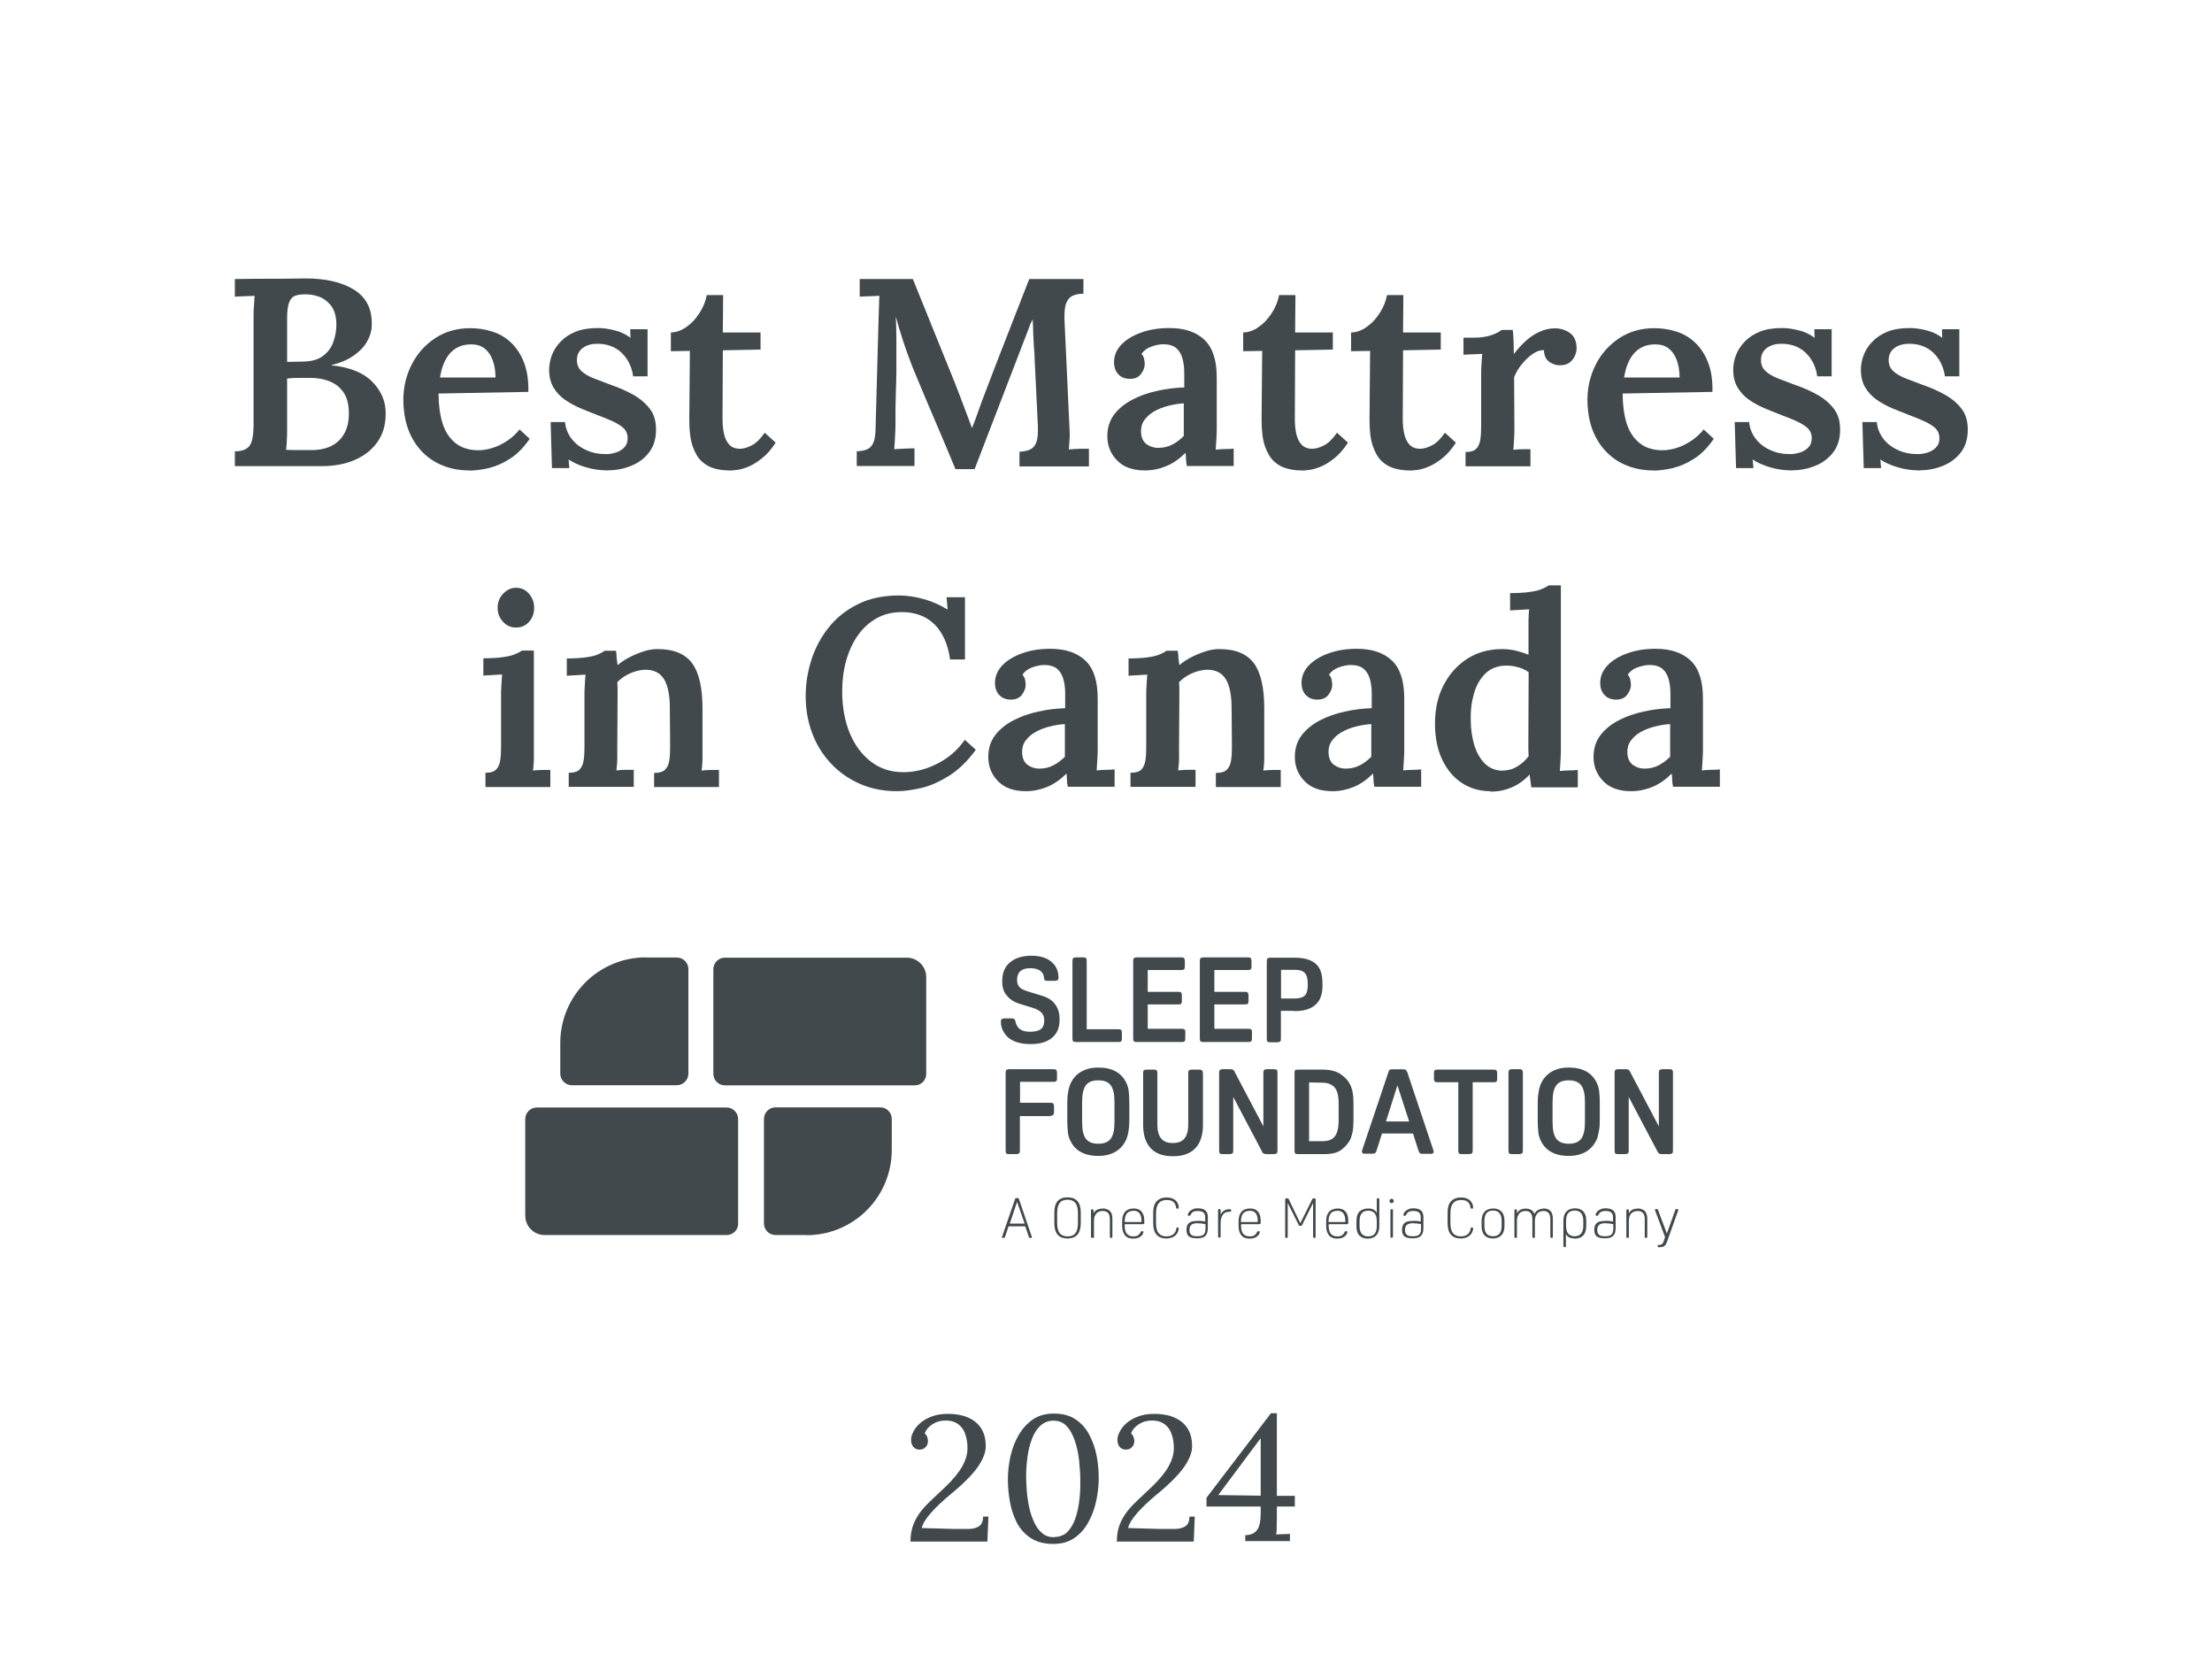<svg width="149" height="112" viewBox="0 0 149 112" fill="none" xmlns="http://www.w3.org/2000/svg">
<g id="award_5. best mattress in canada_sleep foundation">
<g id="Group">
<path id="Vector" d="M15.82 31.39V30.4C16.16 30.39 16.41 30.33 16.59 30.22C16.77 30.11 16.9 29.93 16.97 29.67C17.04 29.41 17.08 29.05 17.08 28.58V21.47C17.08 21.15 17.08 20.85 17.11 20.57C17.13 20.29 17.14 20.08 17.15 19.92C16.95 19.93 16.71 19.94 16.45 19.95C16.19 19.95 15.98 19.97 15.82 19.98V18.79C16.59 18.78 17.36 18.77 18.14 18.77C18.92 18.77 19.71 18.77 20.5 18.75C21.92 18.74 23.04 19 23.87 19.52C24.7 20.05 25.09 20.86 25.04 21.95C25.03 22.31 24.92 22.66 24.72 23.01C24.52 23.36 24.22 23.67 23.82 23.95C23.42 24.23 22.93 24.44 22.33 24.58V24.6C23.57 24.73 24.48 25.1 25.08 25.71C25.68 26.32 25.98 27.02 25.98 27.83C25.98 28.64 25.79 29.25 25.42 29.77C25.05 30.3 24.53 30.7 23.88 30.98C23.23 31.26 22.48 31.39 21.66 31.39H15.83H15.82ZM19.27 30.29C19.47 30.3 19.69 30.31 19.91 30.31C20.13 30.31 20.34 30.31 20.55 30.31C20.76 30.31 20.93 30.31 21.07 30.31C21.86 30.29 22.46 30.06 22.88 29.62C23.3 29.18 23.5 28.59 23.5 27.85C23.5 27.24 23.38 26.76 23.13 26.41C22.88 26.06 22.57 25.82 22.18 25.67C21.79 25.52 21.37 25.45 20.93 25.45H20.08C19.84 25.45 19.59 25.46 19.34 25.49V28.8C19.34 29.12 19.34 29.42 19.32 29.68C19.31 29.94 19.29 30.15 19.27 30.31V30.29ZM19.35 24.37L20.41 24.35C20.97 24.34 21.42 24.22 21.74 23.98C22.06 23.75 22.3 23.44 22.44 23.06C22.58 22.68 22.66 22.27 22.66 21.83C22.65 21.3 22.53 20.89 22.31 20.6C22.09 20.31 21.81 20.1 21.49 19.98C21.17 19.86 20.83 19.81 20.48 19.82C20.23 19.82 20.02 19.86 19.85 19.93C19.68 20 19.56 20.15 19.47 20.38C19.39 20.61 19.34 20.95 19.34 21.41V24.38L19.35 24.37Z" fill="#42494D"/>
<path id="Vector_2" d="M31.6 31.68C30.74 31.68 29.97 31.48 29.3 31.1C28.63 30.71 28.11 30.16 27.73 29.44C27.36 28.73 27.17 27.88 27.17 26.91C27.17 26.07 27.36 25.28 27.73 24.55C28.1 23.82 28.63 23.23 29.3 22.78C29.98 22.33 30.77 22.1 31.67 22.1C32.17 22.1 32.66 22.17 33.13 22.32C33.6 22.46 34.02 22.7 34.39 23.04C34.76 23.38 35.06 23.82 35.28 24.37C35.5 24.92 35.61 25.59 35.59 26.39L29.54 26.5C29.54 27.24 29.63 27.9 29.8 28.47C29.97 29.04 30.26 29.49 30.66 29.82C31.06 30.15 31.58 30.32 32.23 30.32C32.52 30.32 32.83 30.27 33.16 30.17C33.49 30.07 33.82 29.91 34.14 29.7C34.46 29.49 34.75 29.23 35 28.92L35.68 29.55C35.28 30.13 34.85 30.57 34.37 30.88C33.89 31.19 33.41 31.4 32.93 31.52C32.45 31.63 32.01 31.69 31.6 31.69V31.68ZM29.64 25.42H33.38C33.37 24.94 33.3 24.54 33.17 24.21C33.04 23.88 32.86 23.63 32.62 23.45C32.38 23.27 32.09 23.19 31.74 23.19C31.15 23.19 30.68 23.39 30.33 23.77C29.98 24.16 29.75 24.71 29.64 25.42Z" fill="#42494D"/>
<path id="Vector_3" d="M41 31.68C40.45 31.68 39.93 31.61 39.45 31.46C38.97 31.32 38.59 31.14 38.3 30.94L38.35 31.52H37.18L37.09 28.42H38.06C38.1 28.83 38.24 29.2 38.49 29.53C38.74 29.86 39.07 30.12 39.47 30.3C39.87 30.49 40.32 30.58 40.81 30.58C41.05 30.58 41.28 30.54 41.5 30.47C41.72 30.4 41.91 30.28 42.06 30.12C42.21 29.96 42.28 29.75 42.28 29.5C42.28 29.25 42.19 29.02 42.02 28.85C41.85 28.68 41.6 28.53 41.29 28.38C40.98 28.24 40.61 28.09 40.19 27.93C39.82 27.79 39.45 27.64 39.07 27.48C38.7 27.32 38.36 27.13 38.04 26.91C37.73 26.69 37.48 26.42 37.28 26.09C37.09 25.77 36.99 25.37 36.99 24.9C36.99 24.58 37.05 24.25 37.17 23.93C37.29 23.61 37.48 23.3 37.75 23.02C38.01 22.74 38.35 22.51 38.77 22.34C39.18 22.17 39.69 22.09 40.29 22.09C40.61 22.09 40.98 22.14 41.39 22.24C41.8 22.34 42.16 22.51 42.47 22.75L42.45 22.17H43.62V25.34H42.65C42.59 24.92 42.46 24.55 42.25 24.22C42.04 23.89 41.78 23.63 41.44 23.44C41.1 23.25 40.7 23.15 40.23 23.15C39.85 23.15 39.52 23.24 39.26 23.43C39 23.62 38.86 23.89 38.86 24.25C38.86 24.55 38.96 24.8 39.17 24.99C39.37 25.18 39.65 25.34 40 25.48C40.35 25.61 40.73 25.76 41.13 25.91C41.69 26.1 42.21 26.33 42.67 26.59C43.13 26.85 43.5 27.17 43.78 27.54C44.06 27.91 44.19 28.37 44.19 28.93C44.19 29.55 44.03 30.07 43.72 30.47C43.41 30.87 43.01 31.17 42.51 31.37C42.02 31.57 41.5 31.67 40.96 31.67L41 31.68Z" fill="#42494D"/>
<path id="Vector_4" d="M49.12 31.68C48.78 31.68 48.46 31.64 48.14 31.55C47.82 31.47 47.53 31.31 47.28 31.08C47.02 30.85 46.82 30.51 46.66 30.06C46.5 29.61 46.43 29.01 46.43 28.27L46.47 23.63L45.19 23.65V22.39C45.55 22.38 45.9 22.26 46.23 22.02C46.57 21.79 46.86 21.48 47.11 21.09C47.36 20.71 47.53 20.3 47.61 19.87H48.71L48.69 22.39H51.23V23.54L48.69 23.59L48.67 28.22C48.67 28.58 48.7 28.91 48.77 29.22C48.84 29.53 48.96 29.77 49.13 29.95C49.3 30.13 49.54 30.22 49.84 30.22C50.07 30.22 50.33 30.15 50.62 30C50.91 29.86 51.21 29.57 51.51 29.14L52.25 29.81C51.95 30.27 51.64 30.62 51.32 30.87C51 31.12 50.7 31.31 50.4 31.43C50.11 31.55 49.85 31.62 49.62 31.65C49.39 31.67 49.22 31.69 49.12 31.69V31.68Z" fill="#42494D"/>
<path id="Vector_5" d="M64.35 31.57C63.91 30.5 63.461 29.44 63.011 28.39C62.56 27.34 62.111 26.28 61.67 25.21C61.55 24.93 61.41 24.59 61.261 24.18C61.1 23.77 60.95 23.32 60.791 22.83C60.63 22.34 60.48 21.83 60.34 21.32C60.361 21.81 60.38 22.28 60.38 22.72C60.38 23.16 60.38 23.58 60.38 23.99C60.38 24.31 60.38 24.67 60.38 25.05C60.38 25.43 60.361 25.83 60.35 26.24C60.34 26.65 60.33 27.06 60.32 27.47C60.32 27.88 60.32 28.28 60.32 28.67C60.31 28.97 60.3 29.26 60.281 29.55C60.27 29.84 60.25 30.07 60.23 30.25C60.45 30.24 60.69 30.23 60.96 30.21C61.23 30.2 61.441 30.19 61.6 30.19V31.38H57.71V30.39C58.02 30.38 58.27 30.33 58.45 30.24C58.63 30.15 58.761 29.99 58.85 29.76C58.931 29.53 58.98 29.21 58.98 28.79L59.181 21.46C59.191 21.16 59.2 20.87 59.21 20.6C59.21 20.32 59.221 20.1 59.24 19.92C59.05 19.93 58.821 19.94 58.56 19.95C58.3 19.95 58.08 19.97 57.91 19.98V18.79H61.49L64.33 25.81C64.45 26.12 64.58 26.46 64.72 26.82C64.86 27.18 64.99 27.53 65.12 27.88C65.25 28.23 65.371 28.53 65.46 28.8H65.48C65.64 28.42 65.79 28.02 65.93 27.6C66.07 27.19 66.221 26.8 66.361 26.44C66.841 25.17 67.33 23.9 67.83 22.63C68.33 21.36 68.83 20.08 69.33 18.79H72.98V19.78C72.7 19.78 72.471 19.82 72.27 19.91C72.07 20 71.93 20.15 71.83 20.39C71.73 20.62 71.691 20.99 71.701 21.48L72.04 28.81C72.06 29.1 72.07 29.37 72.04 29.64C72.02 29.9 72.01 30.11 72.001 30.27C72.201 30.25 72.441 30.23 72.71 30.22C72.981 30.22 73.191 30.22 73.35 30.22V31.41H68.671V30.42C68.971 30.41 69.221 30.35 69.41 30.26C69.6 30.16 69.74 29.99 69.82 29.75C69.9 29.5 69.93 29.14 69.91 28.66L69.69 24.14C69.69 23.98 69.68 23.76 69.65 23.46C69.63 23.16 69.611 22.84 69.6 22.49C69.591 22.14 69.581 21.81 69.561 21.5C69.52 21.58 69.48 21.67 69.44 21.75C69.4 21.83 69.361 21.92 69.341 22L65.65 31.59H64.35V31.57Z" fill="#42494D"/>
<path id="Vector_6" d="M79.95 31.39C79.91 31.21 79.89 31.06 79.89 30.93C79.89 30.8 79.87 30.66 79.86 30.49C79.45 30.9 79.02 31.2 78.56 31.39C78.1 31.58 77.62 31.68 77.13 31.68C76.31 31.68 75.69 31.46 75.25 31.01C74.81 30.56 74.59 30.02 74.59 29.37C74.59 28.79 74.75 28.31 75.06 27.9C75.37 27.5 75.78 27.17 76.28 26.91C76.78 26.65 77.34 26.45 77.95 26.32C78.56 26.18 79.17 26.11 79.77 26.09V25.1C79.77 24.75 79.73 24.43 79.65 24.14C79.57 23.85 79.43 23.61 79.23 23.44C79.03 23.27 78.73 23.18 78.33 23.18C78.07 23.19 77.8 23.25 77.53 23.35C77.26 23.45 77.05 23.61 76.89 23.83C76.99 23.94 77.05 24.06 77.07 24.18C77.09 24.31 77.11 24.42 77.11 24.51C77.11 24.73 77.03 24.95 76.86 25.18C76.69 25.41 76.42 25.53 76.05 25.51C75.73 25.5 75.48 25.38 75.3 25.17C75.12 24.96 75.04 24.7 75.04 24.4C75.04 23.94 75.21 23.55 75.54 23.2C75.87 22.86 76.32 22.59 76.88 22.39C77.44 22.19 78.07 22.09 78.77 22.09C79.8 22.09 80.59 22.36 81.15 22.9C81.7 23.44 81.97 24.3 81.96 25.49V26.63C81.96 26.97 81.96 27.31 81.96 27.66C81.96 28 81.96 28.38 81.96 28.8C81.96 28.98 81.96 29.21 81.94 29.48C81.92 29.75 81.91 30.02 81.89 30.28C82.11 30.26 82.32 30.24 82.55 30.24C82.77 30.24 82.95 30.23 83.1 30.21V31.38H79.99L79.95 31.39ZM79.75 27.16C79.39 27.18 79.04 27.24 78.69 27.33C78.34 27.42 78.03 27.54 77.75 27.7C77.47 27.86 77.26 28.05 77.09 28.28C76.92 28.51 76.85 28.78 76.86 29.08C76.87 29.45 76.99 29.73 77.22 29.9C77.45 30.07 77.71 30.16 78.01 30.16C78.36 30.16 78.67 30.09 78.96 29.94C79.24 29.8 79.5 29.6 79.74 29.36V27.15L79.75 27.16Z" fill="#42494D"/>
<path id="Vector_7" d="M87.67 31.68C87.33 31.68 87.01 31.64 86.69 31.55C86.37 31.47 86.08 31.31 85.83 31.08C85.57 30.85 85.37 30.51 85.21 30.06C85.05 29.61 84.98 29.01 84.98 28.27L85.02 23.63L83.74 23.65V22.39C84.1 22.38 84.45 22.26 84.78 22.02C85.12 21.79 85.41 21.48 85.66 21.09C85.91 20.71 86.08 20.3 86.16 19.87H87.26L87.24 22.39H89.78V23.54L87.24 23.59L87.22 28.22C87.22 28.58 87.25 28.91 87.32 29.22C87.39 29.53 87.51 29.77 87.68 29.95C87.85 30.13 88.09 30.22 88.39 30.22C88.62 30.22 88.88 30.15 89.17 30C89.46 29.86 89.76 29.57 90.06 29.14L90.8 29.81C90.5 30.27 90.19 30.62 89.87 30.87C89.55 31.12 89.25 31.31 88.95 31.43C88.66 31.55 88.4 31.62 88.17 31.65C87.94 31.67 87.77 31.69 87.67 31.69V31.68Z" fill="#42494D"/>
<path id="Vector_8" d="M94.94 31.68C94.6 31.68 94.28 31.64 93.96 31.55C93.64 31.47 93.35 31.31 93.1 31.08C92.84 30.85 92.64 30.51 92.48 30.06C92.32 29.61 92.25 29.01 92.25 28.27L92.29 23.63L91.01 23.65V22.39C91.37 22.38 91.72 22.26 92.05 22.02C92.39 21.79 92.68 21.48 92.93 21.09C93.18 20.71 93.35 20.3 93.43 19.87H94.53L94.51 22.39H97.05V23.54L94.51 23.59L94.49 28.22C94.49 28.58 94.52 28.91 94.59 29.22C94.66 29.53 94.78 29.77 94.95 29.95C95.12 30.13 95.36 30.22 95.66 30.22C95.89 30.22 96.15 30.15 96.44 30C96.73 29.86 97.03 29.57 97.33 29.14L98.07 29.81C97.77 30.27 97.46 30.62 97.14 30.87C96.82 31.12 96.52 31.31 96.22 31.43C95.93 31.55 95.67 31.62 95.44 31.65C95.21 31.67 95.04 31.69 94.94 31.69V31.68Z" fill="#42494D"/>
<path id="Vector_9" d="M98.71 30.44C99.06 30.44 99.3 30.37 99.45 30.21C99.59 30.06 99.68 29.85 99.72 29.57C99.76 29.29 99.77 28.98 99.77 28.63V25.25C99.77 25.03 99.77 24.81 99.79 24.57C99.8 24.33 99.82 24.08 99.84 23.83C99.64 23.84 99.41 23.85 99.17 23.86C98.93 23.86 98.73 23.88 98.58 23.89V22.74H99.25C99.73 22.74 100.13 22.68 100.46 22.57C100.78 22.46 101.01 22.34 101.14 22.22H101.9C101.92 22.36 101.94 22.59 101.95 22.9C101.96 23.21 101.97 23.52 101.97 23.84C102.25 23.48 102.53 23.17 102.83 22.91C103.13 22.65 103.44 22.45 103.76 22.32C104.08 22.18 104.41 22.11 104.74 22.11C105.12 22.11 105.46 22.22 105.76 22.43C106.05 22.65 106.2 22.99 106.2 23.47C106.2 23.63 106.16 23.79 106.08 23.97C106 24.15 105.88 24.3 105.72 24.42C105.56 24.54 105.34 24.6 105.06 24.6C104.81 24.6 104.57 24.52 104.35 24.36C104.13 24.2 104.01 23.94 104 23.58C103.75 23.57 103.49 23.66 103.22 23.85C102.95 24.04 102.71 24.28 102.49 24.55C102.27 24.82 102.11 25.11 101.99 25.4L102.01 28.82C102.01 29.01 102.01 29.24 101.99 29.51C101.98 29.78 101.96 30.04 101.94 30.29C102.13 30.27 102.34 30.25 102.55 30.25C102.77 30.25 102.95 30.25 103.09 30.25V31.4H98.72V30.45L98.71 30.44Z" fill="#42494D"/>
<path id="Vector_10" d="M111.36 31.68C110.5 31.68 109.73 31.48 109.06 31.1C108.39 30.71 107.87 30.16 107.49 29.44C107.12 28.73 106.93 27.88 106.93 26.91C106.93 26.07 107.12 25.28 107.49 24.55C107.86 23.82 108.39 23.23 109.06 22.78C109.74 22.33 110.53 22.1 111.43 22.1C111.93 22.1 112.42 22.17 112.89 22.32C113.36 22.46 113.78 22.7 114.15 23.04C114.52 23.38 114.82 23.82 115.04 24.37C115.26 24.92 115.37 25.59 115.35 26.39L109.3 26.5C109.3 27.24 109.39 27.9 109.56 28.47C109.73 29.04 110.02 29.49 110.42 29.82C110.82 30.15 111.34 30.32 111.99 30.32C112.28 30.32 112.59 30.27 112.92 30.17C113.25 30.07 113.58 29.91 113.9 29.7C114.22 29.49 114.51 29.23 114.76 28.92L115.44 29.55C115.04 30.13 114.61 30.57 114.13 30.88C113.65 31.19 113.17 31.4 112.69 31.52C112.21 31.63 111.77 31.69 111.36 31.69V31.68ZM109.4 25.42H113.14C113.13 24.94 113.06 24.54 112.93 24.21C112.8 23.88 112.62 23.63 112.38 23.45C112.14 23.27 111.85 23.19 111.5 23.19C110.91 23.19 110.44 23.39 110.09 23.77C109.74 24.16 109.51 24.71 109.4 25.42Z" fill="#42494D"/>
<path id="Vector_11" d="M120.76 31.68C120.21 31.68 119.69 31.61 119.21 31.46C118.73 31.32 118.35 31.14 118.06 30.94L118.11 31.52H116.94L116.85 28.42H117.82C117.86 28.83 118 29.2 118.25 29.53C118.5 29.86 118.83 30.12 119.23 30.3C119.63 30.49 120.08 30.58 120.57 30.58C120.81 30.58 121.04 30.54 121.26 30.47C121.48 30.4 121.67 30.28 121.82 30.12C121.97 29.96 122.04 29.75 122.04 29.5C122.04 29.25 121.95 29.02 121.78 28.85C121.61 28.68 121.36 28.53 121.05 28.38C120.74 28.24 120.37 28.09 119.95 27.93C119.58 27.79 119.21 27.64 118.83 27.48C118.46 27.32 118.12 27.13 117.8 26.91C117.49 26.69 117.24 26.42 117.04 26.09C116.85 25.77 116.75 25.37 116.75 24.9C116.75 24.58 116.81 24.25 116.93 23.93C117.05 23.61 117.24 23.3 117.51 23.02C117.77 22.74 118.11 22.51 118.53 22.34C118.94 22.17 119.45 22.09 120.05 22.09C120.37 22.09 120.74 22.14 121.15 22.24C121.56 22.34 121.92 22.51 122.23 22.75L122.21 22.17H123.38V25.34H122.41C122.35 24.92 122.22 24.55 122.01 24.22C121.8 23.89 121.54 23.63 121.2 23.44C120.86 23.25 120.46 23.15 119.99 23.15C119.61 23.15 119.28 23.24 119.02 23.43C118.76 23.62 118.62 23.89 118.62 24.25C118.62 24.55 118.72 24.8 118.93 24.99C119.13 25.18 119.41 25.34 119.76 25.48C120.11 25.61 120.49 25.76 120.89 25.91C121.45 26.1 121.97 26.33 122.43 26.59C122.89 26.85 123.26 27.17 123.54 27.54C123.82 27.91 123.95 28.37 123.95 28.93C123.95 29.55 123.79 30.07 123.48 30.47C123.17 30.87 122.77 31.17 122.27 31.37C121.78 31.57 121.26 31.67 120.72 31.67L120.76 31.68Z" fill="#42494D"/>
<path id="Vector_12" d="M129.36 31.68C128.81 31.68 128.29 31.61 127.81 31.46C127.33 31.32 126.95 31.14 126.66 30.94L126.71 31.52H125.54L125.45 28.42H126.42C126.46 28.83 126.6 29.2 126.85 29.53C127.1 29.86 127.43 30.12 127.83 30.3C128.23 30.49 128.68 30.58 129.17 30.58C129.41 30.58 129.64 30.54 129.86 30.47C130.08 30.4 130.27 30.28 130.42 30.12C130.57 29.96 130.64 29.75 130.64 29.5C130.64 29.25 130.55 29.02 130.38 28.85C130.21 28.68 129.96 28.53 129.65 28.38C129.34 28.24 128.97 28.09 128.55 27.93C128.18 27.79 127.81 27.64 127.43 27.48C127.06 27.32 126.72 27.13 126.4 26.91C126.09 26.69 125.84 26.42 125.64 26.09C125.45 25.77 125.35 25.37 125.35 24.9C125.35 24.58 125.41 24.25 125.53 23.93C125.65 23.61 125.84 23.3 126.11 23.02C126.37 22.74 126.71 22.51 127.13 22.34C127.54 22.17 128.05 22.09 128.65 22.09C128.97 22.09 129.34 22.14 129.75 22.24C130.16 22.34 130.52 22.51 130.83 22.75L130.81 22.17H131.98V25.34H131.01C130.95 24.92 130.82 24.55 130.61 24.22C130.4 23.89 130.14 23.63 129.8 23.44C129.46 23.25 129.06 23.15 128.59 23.15C128.21 23.15 127.88 23.24 127.62 23.43C127.36 23.62 127.22 23.89 127.22 24.25C127.22 24.55 127.32 24.8 127.53 24.99C127.73 25.18 128.01 25.34 128.36 25.48C128.71 25.61 129.09 25.76 129.49 25.91C130.05 26.1 130.57 26.33 131.03 26.59C131.49 26.85 131.86 27.17 132.14 27.54C132.42 27.91 132.55 28.37 132.55 28.93C132.55 29.55 132.39 30.07 132.08 30.47C131.77 30.87 131.37 31.17 130.87 31.37C130.38 31.57 129.86 31.67 129.32 31.67L129.36 31.68Z" fill="#42494D"/>
<path id="Vector_13" d="M32.691 52.04C33.041 52.04 33.281 51.97 33.431 51.81C33.571 51.66 33.66 51.45 33.7 51.17C33.74 50.89 33.751 50.58 33.751 50.23V46.86C33.751 46.66 33.751 46.43 33.77 46.19C33.791 45.95 33.8 45.69 33.821 45.42C33.62 45.43 33.391 45.44 33.151 45.46C32.91 45.47 32.711 45.48 32.56 45.5V44.33C33.1 44.33 33.55 44.3 33.901 44.25C34.251 44.2 34.531 44.13 34.73 44.04C34.931 43.95 35.071 43.88 35.151 43.81H35.961V50.42C35.961 50.61 35.961 50.84 35.961 51.11C35.961 51.38 35.931 51.64 35.901 51.89C36.09 51.87 36.3 51.85 36.52 51.85C36.74 51.85 36.931 51.85 37.071 51.85V53H32.7V52.05L32.691 52.04ZM34.761 42.26C34.41 42.26 34.12 42.13 33.88 41.87C33.641 41.61 33.52 41.3 33.52 40.93C33.52 40.56 33.641 40.24 33.891 39.98C34.141 39.72 34.431 39.58 34.761 39.58C35.09 39.58 35.401 39.71 35.63 39.98C35.861 40.24 35.98 40.56 35.98 40.93C35.98 41.3 35.87 41.62 35.641 41.87C35.41 42.13 35.12 42.26 34.761 42.26Z" fill="#42494D"/>
<path id="Vector_14" d="M38.31 52.99V52.04C38.66 52.04 38.9 51.97 39.05 51.81C39.19 51.66 39.28 51.45 39.32 51.17C39.36 50.89 39.37 50.58 39.37 50.23V46.85C39.37 46.63 39.37 46.41 39.39 46.17C39.4 45.93 39.42 45.68 39.44 45.43C39.25 45.44 39.03 45.45 38.78 45.47C38.53 45.48 38.33 45.49 38.18 45.51V44.34C38.72 44.34 39.16 44.31 39.51 44.26C39.86 44.21 40.13 44.14 40.32 44.05C40.51 43.97 40.65 43.89 40.73 43.82H41.49C41.51 43.95 41.53 44.06 41.53 44.14C41.53 44.22 41.53 44.31 41.55 44.4C41.56 44.49 41.58 44.62 41.6 44.79C41.84 44.59 42.12 44.4 42.44 44.24C42.76 44.08 43.08 43.95 43.4 43.85C43.72 43.75 44.02 43.71 44.3 43.71C45.38 43.71 46.15 44.03 46.62 44.66C47.09 45.3 47.32 46.31 47.32 47.7V50.42C47.32 50.61 47.32 50.84 47.32 51.11C47.32 51.38 47.29 51.64 47.26 51.89C47.46 51.87 47.67 51.85 47.89 51.85C48.11 51.85 48.29 51.85 48.43 51.85V53H44.06V52.05C44.41 52.05 44.66 51.98 44.81 51.82C44.96 51.67 45.05 51.46 45.09 51.18C45.13 50.9 45.14 50.59 45.14 50.24L45.12 47.68C45.12 46.82 44.99 46.17 44.73 45.74C44.47 45.31 44.05 45.1 43.46 45.1C43.11 45.11 42.77 45.2 42.43 45.35C42.09 45.5 41.81 45.7 41.58 45.94C41.59 46.08 41.6 46.23 41.6 46.39V46.86L41.58 50.41C41.58 50.6 41.58 50.83 41.58 51.1C41.58 51.37 41.55 51.63 41.52 51.88C41.71 51.86 41.92 51.84 42.14 51.84C42.36 51.84 42.55 51.84 42.69 51.84V52.99H38.32H38.31Z" fill="#42494D"/>
<path id="Vector_15" d="M64.001 44.43C63.861 43.39 63.501 42.59 62.941 42.04C62.38 41.49 61.641 41.22 60.74 41.22C60.1 41.22 59.541 41.36 59.041 41.64C58.541 41.92 58.12 42.31 57.781 42.79C57.441 43.28 57.181 43.84 57.001 44.48C56.821 45.12 56.73 45.81 56.73 46.54C56.73 47.61 56.901 48.55 57.24 49.37C57.581 50.19 58.06 50.83 58.681 51.3C59.3 51.77 60.02 52 60.85 52C61.62 52 62.38 51.81 63.13 51.43C63.88 51.05 64.501 50.52 64.99 49.82L65.731 50.49C65.171 51.26 64.57 51.84 63.931 52.24C63.291 52.64 62.67 52.92 62.071 53.06C61.461 53.2 60.91 53.28 60.42 53.28C59.501 53.28 58.66 53.11 57.91 52.78C57.16 52.45 56.511 51.99 55.971 51.41C55.42 50.83 55.001 50.15 54.711 49.38C54.42 48.61 54.27 47.77 54.27 46.87C54.27 46.04 54.401 45.23 54.66 44.42C54.92 43.62 55.31 42.89 55.831 42.24C56.35 41.59 57.011 41.07 57.8 40.68C58.59 40.29 59.511 40.1 60.55 40.1C61.081 40.1 61.63 40.18 62.211 40.34C62.791 40.5 63.331 40.74 63.831 41.05L63.761 40.22H65.001V44.41H64.01L64.001 44.43Z" fill="#42494D"/>
<path id="Vector_16" d="M71.93 52.99C71.89 52.81 71.87 52.66 71.87 52.53C71.87 52.4 71.85 52.26 71.84 52.09C71.43 52.5 71 52.8 70.54 52.99C70.08 53.18 69.6 53.28 69.11 53.28C68.29 53.28 67.67 53.06 67.23 52.61C66.79 52.16 66.57 51.62 66.57 50.97C66.57 50.39 66.73 49.91 67.04 49.5C67.35 49.1 67.76 48.77 68.26 48.51C68.76 48.25 69.32 48.05 69.93 47.92C70.54 47.78 71.15 47.71 71.75 47.69V46.7C71.75 46.35 71.71 46.03 71.63 45.74C71.55 45.45 71.41 45.21 71.21 45.04C71.01 44.87 70.71 44.78 70.31 44.78C70.05 44.79 69.78 44.85 69.51 44.95C69.24 45.05 69.03 45.21 68.87 45.43C68.97 45.54 69.03 45.66 69.05 45.78C69.07 45.91 69.09 46.02 69.09 46.11C69.09 46.33 69.01 46.55 68.84 46.78C68.67 47.01 68.4 47.13 68.03 47.11C67.71 47.1 67.46 46.98 67.28 46.77C67.1 46.56 67.02 46.3 67.02 46C67.02 45.54 67.19 45.15 67.52 44.8C67.85 44.46 68.3 44.19 68.86 43.99C69.42 43.79 70.05 43.69 70.75 43.69C71.78 43.69 72.57 43.96 73.13 44.5C73.68 45.04 73.95 45.9 73.94 47.09V48.23C73.94 48.57 73.94 48.91 73.94 49.26C73.94 49.6 73.94 49.98 73.94 50.4C73.94 50.58 73.94 50.81 73.92 51.08C73.9 51.35 73.89 51.62 73.87 51.88C74.09 51.86 74.3 51.84 74.53 51.84C74.75 51.84 74.93 51.83 75.08 51.81V52.98H71.97L71.93 52.99ZM71.74 48.76C71.38 48.78 71.03 48.84 70.68 48.93C70.33 49.02 70.02 49.14 69.74 49.3C69.46 49.46 69.25 49.65 69.08 49.88C68.91 50.11 68.84 50.38 68.85 50.68C68.86 51.05 68.98 51.33 69.21 51.5C69.44 51.67 69.7 51.76 70 51.76C70.35 51.76 70.66 51.69 70.95 51.54C71.23 51.4 71.49 51.2 71.73 50.96V48.75L71.74 48.76Z" fill="#42494D"/>
<path id="Vector_17" d="M76.15 52.99V52.04C76.501 52.04 76.74 51.97 76.891 51.81C77.031 51.66 77.121 51.45 77.16 51.17C77.201 50.89 77.21 50.58 77.21 50.23V46.85C77.21 46.63 77.21 46.41 77.231 46.17C77.24 45.93 77.26 45.68 77.281 45.43C77.091 45.44 76.871 45.45 76.621 45.47C76.371 45.48 76.171 45.49 76.02 45.51V44.34C76.561 44.34 77.001 44.31 77.35 44.26C77.701 44.21 77.971 44.14 78.16 44.05C78.35 43.97 78.49 43.89 78.57 43.82H79.331C79.35 43.95 79.371 44.06 79.371 44.14C79.371 44.22 79.371 44.31 79.391 44.4C79.4 44.49 79.421 44.62 79.441 44.79C79.68 44.59 79.96 44.4 80.281 44.24C80.6 44.08 80.921 43.95 81.24 43.85C81.561 43.75 81.861 43.71 82.141 43.71C83.221 43.71 83.99 44.03 84.46 44.66C84.93 45.3 85.16 46.31 85.16 47.7V50.42C85.16 50.61 85.16 50.84 85.16 51.11C85.16 51.38 85.13 51.64 85.1 51.89C85.3 51.87 85.51 51.85 85.731 51.85C85.951 51.85 86.13 51.85 86.27 51.85V53H81.9V52.05C82.251 52.05 82.501 51.98 82.65 51.82C82.8 51.67 82.891 51.46 82.93 51.18C82.971 50.9 82.981 50.59 82.981 50.24L82.96 47.68C82.96 46.82 82.831 46.17 82.57 45.74C82.311 45.31 81.891 45.1 81.3 45.1C80.951 45.11 80.611 45.2 80.27 45.35C79.93 45.5 79.65 45.7 79.421 45.94C79.43 46.08 79.441 46.23 79.441 46.39V46.86L79.421 50.41C79.421 50.6 79.421 50.83 79.421 51.1C79.421 51.37 79.391 51.63 79.361 51.88C79.55 51.86 79.76 51.84 79.981 51.84C80.201 51.84 80.391 51.84 80.531 51.84V52.99H76.16H76.15Z" fill="#42494D"/>
<path id="Vector_18" d="M92.58 52.99C92.54 52.81 92.52 52.66 92.52 52.53C92.52 52.4 92.5 52.26 92.49 52.09C92.08 52.5 91.65 52.8 91.19 52.99C90.73 53.18 90.25 53.28 89.76 53.28C88.94 53.28 88.32 53.06 87.88 52.61C87.44 52.16 87.22 51.62 87.22 50.97C87.22 50.39 87.38 49.91 87.69 49.5C88 49.1 88.41 48.77 88.91 48.51C89.41 48.25 89.97 48.05 90.58 47.92C91.19 47.78 91.8 47.71 92.4 47.69V46.7C92.4 46.35 92.36 46.03 92.28 45.74C92.2 45.45 92.06 45.21 91.86 45.04C91.66 44.87 91.36 44.78 90.96 44.78C90.7 44.79 90.43 44.85 90.16 44.95C89.89 45.05 89.68 45.21 89.52 45.43C89.62 45.54 89.68 45.66 89.7 45.78C89.72 45.91 89.74 46.02 89.74 46.11C89.74 46.33 89.66 46.55 89.49 46.78C89.32 47.01 89.05 47.13 88.68 47.11C88.36 47.1 88.11 46.98 87.93 46.77C87.75 46.56 87.67 46.3 87.67 46C87.67 45.54 87.84 45.15 88.17 44.8C88.5 44.46 88.95 44.19 89.51 43.99C90.07 43.79 90.7 43.69 91.4 43.69C92.43 43.69 93.22 43.96 93.78 44.5C94.33 45.04 94.6 45.9 94.59 47.09V48.23C94.59 48.57 94.59 48.91 94.59 49.26C94.59 49.6 94.59 49.98 94.59 50.4C94.59 50.58 94.59 50.81 94.57 51.08C94.55 51.35 94.54 51.62 94.52 51.88C94.74 51.86 94.95 51.84 95.18 51.84C95.4 51.84 95.58 51.83 95.73 51.81V52.98H92.62L92.58 52.99ZM92.38 48.76C92.02 48.78 91.67 48.84 91.32 48.93C90.97 49.02 90.66 49.14 90.38 49.3C90.1 49.46 89.89 49.65 89.72 49.88C89.55 50.11 89.48 50.38 89.49 50.68C89.5 51.05 89.62 51.33 89.85 51.5C90.08 51.67 90.34 51.76 90.64 51.76C90.99 51.76 91.3 51.69 91.59 51.54C91.87 51.4 92.13 51.2 92.37 50.96V48.75L92.38 48.76Z" fill="#42494D"/>
<path id="Vector_19" d="M100.39 53.28C99.67 53.28 99.03 53.09 98.46 52.72C97.9 52.35 97.46 51.82 97.14 51.14C96.82 50.46 96.66 49.65 96.66 48.73C96.66 47.76 96.85 46.89 97.24 46.14C97.63 45.39 98.16 44.79 98.83 44.36C99.51 43.93 100.29 43.71 101.18 43.71C101.53 43.71 101.85 43.75 102.16 43.83C102.47 43.91 102.73 44 102.96 44.09V42.49C102.96 42.31 102.96 42.09 102.96 41.82C102.96 41.56 102.98 41.29 103 41.03C102.81 41.04 102.59 41.05 102.34 41.07C102.09 41.08 101.89 41.09 101.72 41.11V39.94C102.27 39.94 102.72 39.91 103.07 39.86C103.42 39.81 103.69 39.74 103.89 39.65C104.09 39.56 104.23 39.49 104.31 39.42H105.14V50.44C105.14 50.62 105.14 50.85 105.12 51.12C105.11 51.39 105.09 51.66 105.07 51.92C105.27 51.9 105.49 51.88 105.71 51.88C105.93 51.88 106.12 51.87 106.28 51.85V53.02H103.15C103.13 52.88 103.11 52.73 103.09 52.58C103.07 52.43 103.05 52.29 103.03 52.16C102.66 52.56 102.25 52.85 101.81 53.03C101.37 53.22 100.89 53.31 100.39 53.31V53.28ZM101.24 51.89C101.58 51.89 101.9 51.8 102.21 51.61C102.52 51.42 102.77 51.19 102.97 50.92C102.96 50.75 102.95 50.58 102.95 50.41V49.88L102.97 45.27C102.79 45.13 102.56 45.02 102.29 44.94C102.01 44.86 101.73 44.82 101.44 44.82C100.88 44.83 100.42 45.01 100.06 45.35C99.71 45.69 99.45 46.14 99.29 46.69C99.13 47.24 99.05 47.84 99.07 48.49C99.07 49.08 99.15 49.63 99.3 50.15C99.46 50.67 99.69 51.09 100.01 51.41C100.33 51.73 100.74 51.9 101.24 51.9V51.89Z" fill="#42494D"/>
<path id="Vector_20" d="M112.7 52.99C112.66 52.81 112.64 52.66 112.64 52.53C112.64 52.4 112.62 52.26 112.61 52.09C112.2 52.5 111.77 52.8 111.31 52.99C110.85 53.18 110.37 53.28 109.88 53.28C109.06 53.28 108.44 53.06 108 52.61C107.56 52.16 107.34 51.62 107.34 50.97C107.34 50.39 107.5 49.91 107.81 49.5C108.12 49.1 108.53 48.77 109.03 48.51C109.53 48.25 110.09 48.05 110.7 47.92C111.31 47.78 111.92 47.71 112.52 47.69V46.7C112.52 46.35 112.48 46.03 112.4 45.74C112.32 45.45 112.18 45.21 111.98 45.04C111.78 44.87 111.48 44.78 111.08 44.78C110.82 44.79 110.55 44.85 110.28 44.95C110.01 45.05 109.8 45.21 109.64 45.43C109.74 45.54 109.8 45.66 109.82 45.78C109.84 45.91 109.86 46.02 109.86 46.11C109.86 46.33 109.78 46.55 109.61 46.78C109.44 47.01 109.17 47.13 108.8 47.11C108.48 47.1 108.23 46.98 108.05 46.77C107.87 46.56 107.79 46.3 107.79 46C107.79 45.54 107.96 45.15 108.29 44.8C108.62 44.46 109.07 44.19 109.63 43.99C110.19 43.79 110.82 43.69 111.52 43.69C112.55 43.69 113.34 43.96 113.9 44.5C114.45 45.04 114.72 45.9 114.71 47.09V48.23C114.71 48.57 114.71 48.91 114.71 49.26C114.71 49.6 114.71 49.98 114.71 50.4C114.71 50.58 114.71 50.81 114.69 51.08C114.67 51.35 114.66 51.62 114.64 51.88C114.86 51.86 115.07 51.84 115.3 51.84C115.52 51.84 115.7 51.83 115.85 51.81V52.98H112.74L112.7 52.99ZM112.51 48.76C112.15 48.78 111.8 48.84 111.45 48.93C111.1 49.02 110.79 49.14 110.51 49.3C110.23 49.46 110.02 49.65 109.85 49.88C109.68 50.11 109.61 50.38 109.62 50.68C109.63 51.05 109.75 51.33 109.98 51.5C110.21 51.67 110.47 51.76 110.77 51.76C111.12 51.76 111.43 51.69 111.72 51.54C112 51.4 112.26 51.2 112.5 50.96V48.75L112.51 48.76Z" fill="#42494D"/>
</g>
<g id="Group_2">
<path id="Vector_21" d="M61.33 103.78C61.33 103.36 61.4 102.98 61.53 102.65C61.66 102.32 61.84 102.02 62.06 101.74C62.28 101.46 62.54 101.2 62.82 100.94C63.1 100.68 63.39 100.41 63.69 100.12C64.21 99.62 64.59 99.16 64.82 98.74C65.05 98.32 65.17 97.91 65.17 97.52C65.17 97.22 65.13 96.92 65.04 96.64C64.96 96.36 64.81 96.12 64.59 95.94C64.37 95.76 64.07 95.66 63.69 95.66C63.36 95.66 63.07 95.74 62.81 95.91C62.55 96.08 62.38 96.28 62.29 96.52C62.37 96.6 62.43 96.69 62.46 96.78C62.49 96.87 62.51 96.96 62.51 97.05C62.51 97.12 62.49 97.2 62.46 97.29C62.42 97.38 62.36 97.45 62.27 97.52C62.18 97.59 62.07 97.62 61.92 97.62C61.74 97.62 61.61 97.54 61.51 97.42C61.41 97.3 61.37 97.14 61.37 96.96C61.37 96.78 61.42 96.61 61.53 96.4C61.63 96.2 61.79 96 62 95.82C62.21 95.64 62.47 95.49 62.79 95.38C63.1 95.26 63.47 95.21 63.88 95.21C64.2 95.21 64.51 95.25 64.81 95.32C65.11 95.4 65.38 95.52 65.62 95.69C65.86 95.86 66.05 96.08 66.19 96.36C66.33 96.64 66.4 96.98 66.4 97.39C66.4 97.59 66.36 97.81 66.27 98.04C66.18 98.27 66.05 98.52 65.86 98.79C65.67 99.06 65.43 99.34 65.13 99.64C64.83 99.94 64.47 100.27 64.04 100.62C63.5 101.07 63.05 101.49 62.7 101.89C62.35 102.29 62.15 102.62 62.09 102.9L64.21 102.96C64.6 102.96 64.95 102.96 65.25 102.96C65.55 102.96 65.79 102.89 65.96 102.77C66.13 102.65 66.22 102.44 66.22 102.13H66.58L66.51 103.81H61.31L61.33 103.78Z" fill="#42494D"/>
<path id="Vector_22" d="M70.95 103.97C70.34 103.97 69.84 103.84 69.44 103.58C69.04 103.32 68.73 102.98 68.5 102.55C68.28 102.12 68.12 101.65 68.03 101.14C67.94 100.63 67.89 100.12 67.89 99.62C67.89 99.12 67.95 98.6 68.06 98.08C68.18 97.56 68.36 97.08 68.61 96.65C68.86 96.22 69.18 95.86 69.57 95.59C69.96 95.32 70.44 95.19 71 95.19C71.56 95.19 72.07 95.32 72.46 95.59C72.85 95.85 73.16 96.2 73.38 96.63C73.61 97.06 73.77 97.53 73.87 98.04C73.97 98.55 74.01 99.06 74.01 99.56C74.01 100.06 73.95 100.56 73.84 101.08C73.73 101.6 73.55 102.08 73.31 102.51C73.07 102.95 72.76 103.3 72.37 103.57C71.98 103.84 71.51 103.97 70.95 103.97ZM71.03 103.5C71.37 103.5 71.66 103.39 71.88 103.18C72.1 102.96 72.28 102.68 72.41 102.32C72.54 101.96 72.64 101.56 72.69 101.13C72.75 100.69 72.77 100.26 72.77 99.82C72.77 99.33 72.74 98.84 72.69 98.36C72.63 97.87 72.54 97.42 72.4 97.02C72.26 96.61 72.08 96.28 71.85 96.04C71.62 95.79 71.33 95.67 70.97 95.67C70.61 95.67 70.34 95.78 70.1 95.99C69.86 96.21 69.67 96.49 69.53 96.85C69.39 97.21 69.28 97.61 69.22 98.05C69.16 98.49 69.12 98.93 69.12 99.38C69.12 99.72 69.14 100.07 69.17 100.45C69.2 100.83 69.26 101.2 69.34 101.56C69.42 101.92 69.54 102.25 69.68 102.55C69.82 102.85 70 103.08 70.22 103.26C70.44 103.44 70.7 103.52 71.01 103.52L71.03 103.5Z" fill="#42494D"/>
<path id="Vector_23" d="M75.23 103.78C75.23 103.36 75.3 102.98 75.43 102.65C75.56 102.32 75.74 102.02 75.96 101.74C76.18 101.46 76.44 101.2 76.72 100.94C77 100.68 77.29 100.41 77.59 100.12C78.11 99.62 78.49 99.16 78.72 98.74C78.95 98.32 79.07 97.91 79.07 97.52C79.07 97.22 79.03 96.92 78.94 96.64C78.86 96.36 78.71 96.12 78.49 95.94C78.27 95.76 77.97 95.66 77.59 95.66C77.26 95.66 76.97 95.74 76.71 95.91C76.45 96.08 76.28 96.28 76.19 96.52C76.27 96.6 76.33 96.69 76.36 96.78C76.39 96.87 76.41 96.96 76.41 97.05C76.41 97.12 76.39 97.2 76.36 97.29C76.32 97.38 76.26 97.45 76.17 97.52C76.08 97.59 75.97 97.62 75.82 97.62C75.64 97.62 75.51 97.54 75.41 97.42C75.31 97.3 75.27 97.14 75.27 96.96C75.27 96.78 75.32 96.61 75.43 96.4C75.53 96.2 75.69 96 75.9 95.82C76.11 95.64 76.37 95.49 76.69 95.38C77 95.26 77.37 95.21 77.78 95.21C78.1 95.21 78.41 95.25 78.71 95.32C79.01 95.4 79.28 95.52 79.52 95.69C79.76 95.86 79.95 96.08 80.09 96.36C80.23 96.64 80.3 96.98 80.3 97.39C80.3 97.59 80.26 97.81 80.17 98.04C80.08 98.27 79.95 98.52 79.76 98.79C79.57 99.06 79.33 99.34 79.03 99.64C78.73 99.94 78.37 100.27 77.94 100.62C77.4 101.07 76.95 101.49 76.6 101.89C76.25 102.29 76.05 102.62 75.99 102.9L78.11 102.96C78.5 102.96 78.85 102.96 79.15 102.96C79.45 102.96 79.69 102.89 79.86 102.77C80.03 102.65 80.12 102.44 80.12 102.13H80.48L80.41 103.81H75.21L75.23 103.78Z" fill="#42494D"/>
<path id="Vector_24" d="M86 102.47C86 102.63 86 102.78 86 102.93C86 103.08 85.98 103.21 85.96 103.33C86.12 103.33 86.28 103.32 86.43 103.31C86.58 103.31 86.73 103.31 86.89 103.29V103.78H83.88V103.38H83.96C84.23 103.36 84.44 103.28 84.57 103.15C84.71 103.02 84.8 102.85 84.85 102.63C84.9 102.41 84.92 102.16 84.92 101.86V101.45H81.27V100.86L85.61 95.17H86.01V100.73H87.22V101.45H86.01V102.46L86 102.47ZM84.89 96.89L82.06 100.68L84.92 100.72V96.89H84.9H84.89Z" fill="#42494D"/>
</g>
<g id="Group_3">
<g id="Group_4">
<path id="Vector_25" d="M61.61 73.09H48.83C48.4 73.09 48.05 72.74 48.05 72.31V65.27C48.05 64.84 48.4 64.49 48.83 64.49H61.08C61.81 64.49 62.39 65.08 62.39 65.8V72.3C62.4 72.75 62.05 73.09 61.61 73.09Z" fill="#42494D"/>
<path id="Vector_26" d="M48.94 83.17H36.69C35.96 83.17 35.38 82.58 35.38 81.86V75.36C35.38 74.93 35.73 74.58 36.16 74.58H48.94C49.37 74.58 49.72 74.93 49.72 75.36V82.4C49.73 82.82 49.38 83.17 48.94 83.17Z" fill="#42494D"/>
<path id="Vector_27" d="M54.32 83.17H52.24C51.81 83.17 51.46 82.82 51.46 82.39V75.35C51.46 74.92 51.81 74.57 52.24 74.57H59.291C59.721 74.57 60.07 74.92 60.07 75.35V77.41C60.081 80.6 57.51 83.18 54.32 83.18" fill="#42494D"/>
<path id="Vector_28" d="M43.51 64.48H45.59C46.02 64.48 46.37 64.83 46.37 65.26V72.3C46.37 72.73 46.02 73.08 45.59 73.08H38.52C38.09 73.08 37.74 72.73 37.74 72.3V70.24C37.74 67.05 40.32 64.47 43.51 64.47" fill="#42494D"/>
</g>
<g id="Group_5">
<path id="Vector_29" d="M68.4 68.79C68.45 69.02 68.56 69.2 68.71 69.31C68.86 69.42 69.1 69.48 69.38 69.48C69.72 69.48 69.96 69.42 70.11 69.3C70.27 69.18 70.34 68.99 70.34 68.72C70.34 68.5 70.28 68.33 70.16 68.2C70.04 68.07 69.83 67.95 69.57 67.87L68.72 67.61C68.32 67.49 68.02 67.3 67.82 67.04C67.6 66.79 67.51 66.49 67.51 66.13V66.05C67.51 65.52 67.68 65.1 68.03 64.81C68.37 64.52 68.85 64.36 69.47 64.36C70.14 64.36 70.64 64.54 70.96 64.9C71.19 65.15 71.3 65.47 71.3 65.83C71.3 65.91 71.28 65.97 71.25 66C71.21 66.02 71.15 66.05 71.05 66.05H70.59C70.49 66.05 70.42 66.04 70.39 66.01C70.35 65.99 70.33 65.94 70.33 65.85C70.28 65.42 69.97 65.2 69.39 65.2C68.81 65.2 68.51 65.46 68.51 65.99C68.51 66.21 68.57 66.36 68.68 66.48C68.79 66.6 69.01 66.7 69.32 66.79L70.17 67.05C70.58 67.17 70.88 67.36 71.07 67.63C71.27 67.89 71.37 68.22 71.37 68.59V68.7C71.37 69.22 71.2 69.61 70.86 69.89C70.52 70.17 70.05 70.31 69.43 70.31C68.71 70.31 68.18 70.14 67.84 69.8C67.56 69.51 67.42 69.17 67.42 68.8C67.42 68.72 67.44 68.66 67.47 68.63C67.51 68.61 67.57 68.58 67.67 68.58H68.12C68.22 68.58 68.28 68.59 68.31 68.62C68.36 68.63 68.37 68.68 68.39 68.76L68.4 68.79Z" fill="#42494D"/>
<path id="Vector_30" d="M75.57 69.57V69.92C75.57 70.02 75.56 70.09 75.52 70.12C75.5 70.16 75.42 70.17 75.33 70.17H72.49C72.39 70.17 72.32 70.16 72.29 70.12C72.25 70.1 72.24 70.02 72.24 69.93V64.71C72.24 64.61 72.26 64.55 72.29 64.52C72.33 64.5 72.39 64.47 72.49 64.47H72.95C73.05 64.47 73.12 64.48 73.15 64.52C73.19 64.54 73.2 64.62 73.2 64.71V69.31H75.33C75.43 69.31 75.49 69.33 75.52 69.36C75.56 69.41 75.57 69.47 75.57 69.58V69.57Z" fill="#42494D"/>
<path id="Vector_31" d="M79.841 69.57V69.92C79.841 70.02 79.831 70.09 79.791 70.12C79.771 70.16 79.691 70.17 79.601 70.17H76.581C76.481 70.17 76.411 70.16 76.381 70.12C76.341 70.1 76.331 70.02 76.331 69.93V64.71C76.331 64.61 76.351 64.55 76.381 64.52C76.421 64.5 76.481 64.47 76.581 64.47H79.571C79.671 64.47 79.731 64.49 79.761 64.52C79.781 64.56 79.811 64.62 79.811 64.72V65.07C79.811 65.17 79.801 65.24 79.761 65.27C79.741 65.31 79.661 65.32 79.571 65.32H77.311V66.79H79.371C79.471 66.79 79.531 66.81 79.561 66.84C79.581 66.88 79.611 66.94 79.611 67.04V67.39C79.611 67.49 79.601 67.56 79.561 67.59C79.541 67.63 79.461 67.64 79.371 67.64H77.311V69.28H79.611C79.711 69.28 79.771 69.3 79.801 69.33C79.841 69.4 79.851 69.46 79.851 69.57H79.841Z" fill="#42494D"/>
<path id="Vector_32" d="M84.33 69.57V69.92C84.33 70.02 84.32 70.09 84.28 70.12C84.26 70.16 84.18 70.17 84.09 70.17H81.07C80.97 70.17 80.9 70.16 80.87 70.12C80.83 70.1 80.82 70.02 80.82 69.93V64.71C80.82 64.61 80.84 64.55 80.87 64.52C80.91 64.5 80.97 64.47 81.07 64.47H84.06C84.16 64.47 84.22 64.49 84.25 64.52C84.27 64.56 84.3 64.62 84.3 64.72V65.07C84.3 65.17 84.29 65.24 84.25 65.27C84.23 65.31 84.15 65.32 84.06 65.32H81.8V66.79H83.86C83.96 66.79 84.02 66.81 84.05 66.84C84.07 66.88 84.1 66.94 84.1 67.04V67.39C84.1 67.49 84.09 67.56 84.05 67.59C84.03 67.63 83.95 67.64 83.86 67.64H81.8V69.28H84.1C84.2 69.28 84.26 69.3 84.29 69.33C84.33 69.4 84.34 69.46 84.34 69.57H84.33Z" fill="#42494D"/>
<path id="Vector_33" d="M87.171 68.07H86.281V69.95C86.281 70.05 86.261 70.11 86.231 70.14C86.191 70.16 86.131 70.19 86.031 70.19H85.581C85.481 70.19 85.411 70.18 85.381 70.14C85.341 70.12 85.331 70.04 85.331 69.95V64.73C85.331 64.63 85.351 64.57 85.381 64.54C85.421 64.52 85.481 64.49 85.581 64.49H87.171C87.811 64.49 88.291 64.62 88.601 64.88C88.931 65.14 89.081 65.59 89.081 66.23V66.39C89.081 66.97 88.921 67.4 88.601 67.67C88.271 67.96 87.811 68.09 87.171 68.09V68.07ZM86.291 65.31V67.24H87.181C87.441 67.24 87.651 67.2 87.781 67.12C87.911 67.05 88.001 66.93 88.031 66.79C88.071 66.66 88.091 66.51 88.091 66.36V66.25C88.091 66.08 88.071 65.91 88.031 65.77C87.991 65.63 87.911 65.52 87.781 65.43C87.651 65.34 87.451 65.31 87.181 65.31H86.291Z" fill="#42494D"/>
<path id="Vector_34" d="M70.75 75.16H68.7V77.48C68.7 77.58 68.68 77.64 68.65 77.67C68.61 77.69 68.55 77.72 68.45 77.72H67.99C67.89 77.72 67.82 77.71 67.79 77.67C67.75 77.65 67.74 77.57 67.74 77.48V72.24C67.74 72.14 67.76 72.08 67.79 72.05C67.83 72.03 67.89 72 67.99 72H70.96C71.06 72 71.12 72.02 71.15 72.05C71.17 72.09 71.2 72.15 71.2 72.25V72.6C71.2 72.7 71.19 72.77 71.15 72.8C71.13 72.84 71.05 72.85 70.96 72.85H68.71V74.26H70.76C70.86 74.26 70.92 74.28 70.95 74.31C70.97 74.35 71 74.41 71 74.51V74.86C71 74.96 70.99 75.03 70.95 75.06C70.9 75.13 70.84 75.14 70.75 75.14V75.16Z" fill="#42494D"/>
<path id="Vector_35" d="M73.981 71.89C74.931 71.89 75.571 72.25 75.891 72.97C75.961 73.13 76.011 73.3 76.031 73.49C76.051 73.68 76.071 73.94 76.071 74.24V75.41C76.071 75.69 76.061 75.93 76.021 76.12C76.001 76.32 75.951 76.51 75.891 76.67C75.731 77.06 75.491 77.34 75.171 77.54C74.841 77.74 74.451 77.84 73.981 77.84C73.031 77.84 72.391 77.48 72.071 76.76C72.001 76.6 71.951 76.43 71.931 76.24C71.911 76.05 71.891 75.79 71.891 75.49V74.32C71.891 74.04 71.901 73.8 71.941 73.61C71.961 73.41 72.011 73.22 72.071 73.06C72.231 72.67 72.471 72.39 72.791 72.19C73.121 71.99 73.511 71.89 73.981 71.89ZM73.981 72.75C73.581 72.75 73.311 72.86 73.141 73.09C72.971 73.32 72.891 73.69 72.891 74.21V75.56C72.891 76.08 72.971 76.45 73.141 76.68C73.311 76.91 73.591 77.02 73.981 77.02C74.371 77.02 74.651 76.91 74.821 76.68C74.991 76.45 75.071 76.08 75.071 75.56V74.21C75.071 73.69 74.991 73.32 74.821 73.09C74.651 72.86 74.371 72.75 73.981 72.75Z" fill="#42494D"/>
<path id="Vector_36" d="M81.031 72.26V75.74C81.031 76.44 80.861 76.96 80.52 77.32C80.18 77.68 79.691 77.86 79.05 77.86H78.981C78.331 77.86 77.841 77.68 77.51 77.32C77.171 76.96 77.001 76.44 77.001 75.74V72.26C77.001 72.16 77.01 72.1 77.05 72.08C77.091 72.04 77.15 72.03 77.251 72.03H77.71C77.82 72.03 77.88 72.04 77.91 72.08C77.951 72.12 77.96 72.18 77.96 72.26V75.73C77.96 76.55 78.29 76.97 78.951 76.97H79.05C79.701 76.97 80.04 76.56 80.04 75.73V72.26C80.04 72.16 80.05 72.1 80.091 72.08C80.13 72.04 80.191 72.03 80.29 72.03H80.751C80.861 72.03 80.921 72.04 80.951 72.08C81.001 72.1 81.02 72.16 81.02 72.26H81.031Z" fill="#42494D"/>
<path id="Vector_37" d="M84.981 77.49L83.071 73.87V77.48C83.071 77.58 83.051 77.64 83.021 77.67C82.981 77.69 82.921 77.72 82.821 77.72H82.371C82.271 77.72 82.201 77.71 82.171 77.67C82.131 77.65 82.121 77.57 82.121 77.48V72.24C82.121 72.14 82.141 72.08 82.171 72.05C82.211 72.03 82.271 72 82.371 72H82.831C82.931 72 83.001 72.01 83.051 72.04C83.101 72.06 83.151 72.12 83.191 72.23L85.101 75.85V72.24C85.101 72.14 85.121 72.08 85.151 72.05C85.191 72.03 85.251 72 85.351 72H85.801C85.901 72 85.971 72.01 86.001 72.05C86.041 72.07 86.051 72.15 86.051 72.24V77.48C86.051 77.58 86.031 77.64 86.001 77.67C85.961 77.69 85.901 77.72 85.801 77.72H85.341C85.241 77.72 85.171 77.71 85.121 77.68C85.071 77.66 85.021 77.6 84.981 77.49Z" fill="#42494D"/>
<path id="Vector_38" d="M87.46 72.03H89.1C89.62 72.03 90.04 72.14 90.34 72.36C90.65 72.58 90.86 72.83 90.99 73.13C91.05 73.27 91.1 73.44 91.12 73.61C91.16 73.79 91.17 74.03 91.17 74.33V75.47C91.17 75.77 91.15 76.01 91.12 76.18C91.08 76.35 91.04 76.52 90.99 76.65C90.87 76.94 90.66 77.19 90.38 77.41C90.1 77.63 89.71 77.72 89.21 77.72H87.45C87.35 77.72 87.28 77.71 87.25 77.67C87.21 77.65 87.2 77.57 87.2 77.48V72.24C87.2 72.14 87.22 72.08 87.25 72.05C87.3 72.04 87.36 72.03 87.47 72.03H87.46ZM88.18 72.88V76.85H89.07C89.31 76.85 89.52 76.81 89.67 76.73C89.82 76.65 89.96 76.5 90.04 76.31C90.12 76.11 90.17 75.83 90.17 75.47V74.29C90.17 73.77 90.07 73.4 89.88 73.21C89.69 73.01 89.42 72.91 89.07 72.91L88.17 72.89L88.18 72.88Z" fill="#42494D"/>
<path id="Vector_39" d="M94.78 72.16L96.56 77.48C96.56 77.48 96.57 77.55 96.57 77.56C96.57 77.66 96.51 77.7 96.4 77.7H95.83C95.73 77.7 95.66 77.69 95.64 77.65C95.6 77.61 95.58 77.55 95.54 77.46L95.18 76.33H93.09L92.73 77.47C92.69 77.57 92.67 77.63 92.63 77.65C92.61 77.67 92.53 77.69 92.44 77.69H91.91C91.79 77.69 91.74 77.64 91.74 77.55C91.74 77.54 91.74 77.5 91.75 77.47L93.54 72.15C93.56 72.09 93.59 72.04 93.62 72.03C93.65 72.02 93.72 72.01 93.79 72.01H94.51C94.58 72.01 94.64 72.02 94.68 72.03C94.72 72.07 94.75 72.1 94.76 72.16H94.78ZM94.13 73.09L93.36 75.52H94.92L94.13 73.09Z" fill="#42494D"/>
<path id="Vector_40" d="M98.23 77.48V72.88H96.83C96.73 72.88 96.67 72.86 96.64 72.83C96.62 72.79 96.59 72.73 96.59 72.63V72.28C96.59 72.18 96.6 72.11 96.64 72.08C96.66 72.04 96.74 72.03 96.83 72.03H100.61C100.71 72.03 100.77 72.05 100.8 72.08C100.82 72.12 100.85 72.18 100.85 72.28V72.63C100.85 72.73 100.84 72.8 100.8 72.83C100.78 72.87 100.7 72.88 100.61 72.88H99.2V77.48C99.2 77.58 99.18 77.64 99.15 77.67C99.11 77.69 99.05 77.72 98.95 77.72H98.48C98.38 77.72 98.31 77.71 98.28 77.67C98.24 77.63 98.23 77.57 98.23 77.48Z" fill="#42494D"/>
<path id="Vector_41" d="M102.58 72.26V77.48C102.58 77.58 102.56 77.64 102.53 77.67C102.49 77.69 102.43 77.72 102.33 77.72H101.86C101.76 77.72 101.69 77.71 101.66 77.67C101.62 77.65 101.61 77.57 101.61 77.48V72.24C101.61 72.14 101.63 72.08 101.66 72.05C101.7 72.03 101.76 72 101.86 72H102.32C102.42 72 102.49 72.01 102.52 72.05C102.57 72.1 102.58 72.16 102.58 72.25V72.26Z" fill="#42494D"/>
<path id="Vector_42" d="M105.671 71.89C106.621 71.89 107.261 72.25 107.581 72.97C107.651 73.13 107.701 73.3 107.721 73.49C107.741 73.68 107.761 73.94 107.761 74.24V75.41C107.761 75.69 107.751 75.93 107.711 76.12C107.671 76.31 107.641 76.51 107.581 76.67C107.421 77.06 107.181 77.34 106.861 77.54C106.531 77.74 106.141 77.84 105.671 77.84C104.721 77.84 104.081 77.48 103.761 76.76C103.691 76.6 103.641 76.43 103.621 76.24C103.601 76.05 103.581 75.79 103.581 75.49V74.32C103.581 74.04 103.591 73.8 103.631 73.61C103.651 73.41 103.701 73.22 103.761 73.06C103.921 72.67 104.161 72.39 104.481 72.19C104.811 71.99 105.191 71.89 105.671 71.89ZM105.671 72.75C105.271 72.75 105.001 72.86 104.831 73.09C104.661 73.32 104.581 73.69 104.581 74.21V75.56C104.581 76.08 104.661 76.45 104.831 76.68C105.001 76.91 105.281 77.02 105.671 77.02C106.061 77.02 106.341 76.91 106.511 76.68C106.681 76.45 106.761 76.08 106.761 75.56V74.21C106.761 73.69 106.681 73.32 106.511 73.09C106.341 72.86 106.051 72.75 105.671 72.75Z" fill="#42494D"/>
<path id="Vector_43" d="M111.62 77.49L109.71 73.87V77.48C109.71 77.58 109.69 77.64 109.66 77.67C109.62 77.69 109.56 77.72 109.46 77.72H109.01C108.91 77.72 108.84 77.71 108.81 77.67C108.77 77.65 108.76 77.57 108.76 77.48V72.24C108.76 72.14 108.78 72.08 108.81 72.05C108.85 72.03 108.91 72 109.01 72H109.47C109.57 72 109.64 72.01 109.69 72.04C109.74 72.07 109.79 72.12 109.83 72.23L111.74 75.85V72.24C111.74 72.14 111.76 72.08 111.79 72.05C111.83 72.03 111.89 72 111.99 72H112.44C112.54 72 112.61 72.01 112.64 72.05C112.68 72.07 112.69 72.15 112.69 72.24V77.48C112.69 77.58 112.67 77.64 112.64 77.67C112.6 77.69 112.54 77.72 112.44 77.72H111.98C111.88 77.72 111.81 77.71 111.76 77.68C111.71 77.65 111.68 77.6 111.62 77.49Z" fill="#42494D"/>
</g>
<g id="Group_6">
<path id="Vector_44" d="M68.63 80.73L69.5 83.28L69.51 83.32C69.51 83.34 69.5 83.36 69.47 83.36H69.37C69.37 83.36 69.32 83.35 69.31 83.31L69.06 82.58H67.94L67.69 83.31C67.69 83.31 67.67 83.36 67.63 83.36H67.53C67.53 83.36 67.49 83.35 67.49 83.32C67.49 83.31 67.49 83.3 67.5 83.28L68.38 80.73C68.38 80.73 68.4 80.68 68.44 80.68H68.57C68.57 80.68 68.62 80.7 68.62 80.73H68.63ZM69.02 82.4L68.51 80.93L68.02 82.4H69.02Z" fill="#42494D"/>
<path id="Vector_45" d="M71.91 80.63C72.5 80.63 72.8 80.97 72.8 81.65V82.38C72.8 83.05 72.5 83.4 71.91 83.4C71.32 83.4 71.02 83.06 71.02 82.38V81.65C71.02 80.96 71.32 80.63 71.91 80.63ZM71.91 80.79C71.67 80.79 71.49 80.86 71.38 81.01C71.27 81.15 71.21 81.37 71.21 81.68V82.37C71.21 82.67 71.27 82.9 71.38 83.04C71.49 83.18 71.67 83.26 71.91 83.26C72.15 83.26 72.33 83.19 72.44 83.04C72.55 82.9 72.61 82.68 72.61 82.37V81.68C72.61 81.38 72.55 81.15 72.44 81.01C72.33 80.87 72.15 80.79 71.91 80.79Z" fill="#42494D"/>
<path id="Vector_46" d="M74.28 81.38C74.48 81.38 74.64 81.44 74.76 81.55C74.88 81.66 74.93 81.83 74.93 82.06V83.31C74.93 83.31 74.91 83.36 74.88 83.36H74.81C74.81 83.36 74.76 83.34 74.76 83.31V82.09C74.76 81.73 74.6 81.55 74.28 81.55C74.09 81.55 73.95 81.61 73.85 81.72C73.75 81.83 73.69 81.98 73.69 82.19V83.31C73.69 83.31 73.67 83.36 73.64 83.36H73.54C73.54 83.36 73.49 83.34 73.49 83.31V81.49C73.49 81.49 73.51 81.44 73.54 81.44H73.61C73.61 81.44 73.66 81.46 73.66 81.49V81.71C73.71 81.61 73.78 81.53 73.89 81.47C74.01 81.41 74.13 81.39 74.28 81.39V81.38Z" fill="#42494D"/>
<path id="Vector_47" d="M77.01 82.44H75.76V82.56C75.76 83.02 75.95 83.26 76.34 83.26C76.47 83.26 76.58 83.24 76.65 83.19C76.72 83.14 76.79 83.07 76.84 82.96C76.85 82.92 76.88 82.91 76.9 82.91H76.97C76.97 82.91 77.02 82.92 77.02 82.96C77.02 83 77.01 83.03 76.98 83.09C76.96 83.15 76.92 83.19 76.88 83.22C76.76 83.35 76.57 83.41 76.33 83.41C76.09 83.41 75.9 83.34 75.78 83.19C75.66 83.04 75.59 82.84 75.59 82.58V82.25C75.59 81.97 75.65 81.76 75.78 81.61C75.91 81.46 76.11 81.38 76.36 81.38C76.61 81.38 76.78 81.45 76.9 81.6C77.02 81.74 77.08 81.95 77.08 82.21V82.39C77.08 82.39 77.04 82.43 77.01 82.43V82.44ZM76.34 81.54C75.95 81.54 75.76 81.78 75.76 82.27V82.29H76.89V82.22C76.89 81.75 76.7 81.53 76.34 81.53V81.54Z" fill="#42494D"/>
<path id="Vector_48" d="M79.23 82.7C79.23 82.7 79.25 82.66 79.28 82.66H79.35C79.35 82.66 79.4 82.68 79.4 82.71C79.4 82.76 79.4 82.81 79.38 82.85C79.37 82.9 79.34 82.95 79.33 82.99C79.27 83.12 79.17 83.22 79.04 83.29C78.91 83.36 78.75 83.4 78.57 83.4C78.28 83.4 78.06 83.32 77.91 83.15C77.76 82.98 77.68 82.73 77.68 82.39V81.66C77.68 81.32 77.75 81.07 77.91 80.9C78.07 80.73 78.28 80.64 78.58 80.64C78.95 80.64 79.21 80.77 79.34 81.05C79.38 81.12 79.4 81.22 79.4 81.34C79.4 81.38 79.38 81.39 79.35 81.39H79.28C79.28 81.39 79.23 81.38 79.23 81.35C79.21 81.17 79.15 81.04 79.04 80.94C78.93 80.84 78.78 80.81 78.58 80.81C78.11 80.81 77.87 81.1 77.87 81.69V82.38C77.87 82.68 77.93 82.9 78.04 83.04C78.16 83.18 78.33 83.26 78.56 83.26C78.75 83.26 78.91 83.21 79.02 83.13C79.16 83.02 79.22 82.89 79.24 82.71L79.23 82.7Z" fill="#42494D"/>
<path id="Vector_49" d="M80.69 82.21C80.76 82.21 80.85 82.21 80.93 82.22C81.01 82.23 81.1 82.24 81.18 82.26V81.96C81.18 81.83 81.14 81.72 81.06 81.65C80.99 81.59 80.86 81.55 80.7 81.55C80.6 81.55 80.53 81.56 80.47 81.57C80.41 81.58 80.36 81.62 80.31 81.65C80.27 81.69 80.23 81.75 80.19 81.82C80.18 81.86 80.15 81.87 80.13 81.87H80.06C80.06 81.87 80.01 81.86 80.01 81.82C80.01 81.78 80.02 81.75 80.05 81.69C80.07 81.64 80.11 81.59 80.15 81.56C80.22 81.5 80.29 81.45 80.38 81.42C80.46 81.38 80.57 81.37 80.69 81.37C81.14 81.37 81.36 81.56 81.36 81.95V82.71C81.36 82.95 81.3 83.12 81.19 83.23C81.08 83.34 80.9 83.39 80.65 83.39H80.61C80.37 83.39 80.19 83.34 80.08 83.26C79.97 83.16 79.92 83.02 79.92 82.81C79.92 82.59 79.98 82.45 80.1 82.35C80.22 82.25 80.41 82.22 80.68 82.22L80.69 82.21ZM80.68 82.37C80.48 82.37 80.33 82.41 80.25 82.48C80.17 82.55 80.12 82.66 80.12 82.82C80.12 82.98 80.16 83.08 80.24 83.15C80.31 83.22 80.44 83.25 80.63 83.25H80.67C80.86 83.25 81 83.21 81.08 83.13C81.16 83.06 81.2 82.93 81.2 82.74V82.43C81.1 82.42 81.02 82.41 80.94 82.39C80.84 82.38 80.77 82.38 80.7 82.38L80.68 82.37Z" fill="#42494D"/>
<path id="Vector_50" d="M82.22 81.48V81.79C82.34 81.55 82.55 81.43 82.82 81.43H82.88C82.88 81.43 82.93 81.45 82.93 81.48V81.55C82.93 81.55 82.91 81.6 82.88 81.6H82.81C82.62 81.6 82.47 81.66 82.38 81.79C82.28 81.92 82.22 82.12 82.22 82.36V83.29C82.22 83.29 82.2 83.34 82.17 83.34H82.1C82.1 83.34 82.05 83.32 82.05 83.29V81.47C82.05 81.47 82.07 81.42 82.1 81.42H82.17C82.17 81.42 82.22 81.46 82.22 81.48Z" fill="#42494D"/>
<path id="Vector_51" d="M84.85 82.44H83.6V82.56C83.6 83.02 83.79 83.26 84.18 83.26C84.31 83.26 84.42 83.24 84.49 83.19C84.56 83.14 84.63 83.07 84.68 82.96C84.69 82.92 84.72 82.91 84.74 82.91H84.81C84.81 82.91 84.86 82.92 84.86 82.96C84.86 83 84.85 83.03 84.82 83.09C84.8 83.15 84.76 83.19 84.72 83.22C84.6 83.35 84.41 83.41 84.17 83.41C83.93 83.41 83.74 83.34 83.62 83.19C83.5 83.04 83.43 82.84 83.43 82.58V82.25C83.43 81.97 83.49 81.76 83.62 81.61C83.75 81.46 83.95 81.38 84.2 81.38C84.45 81.38 84.62 81.45 84.74 81.6C84.86 81.73 84.92 81.95 84.92 82.21V82.39C84.92 82.39 84.88 82.43 84.85 82.43V82.44ZM84.17 81.54C83.78 81.54 83.59 81.78 83.59 82.27V82.29H84.72V82.22C84.72 81.75 84.54 81.53 84.17 81.53V81.54Z" fill="#42494D"/>
<path id="Vector_52" d="M87.63 82.55H87.56C87.56 82.55 87.5 82.54 87.49 82.51L86.74 81.01V83.31C86.74 83.31 86.72 83.36 86.69 83.36H86.62C86.62 83.36 86.57 83.34 86.57 83.31V80.75C86.57 80.75 86.59 80.7 86.62 80.7H86.73C86.73 80.7 86.79 80.71 86.8 80.74L87.59 82.37L88.4 80.74C88.4 80.74 88.44 80.7 88.47 80.7H88.57C88.57 80.7 88.62 80.72 88.62 80.75V83.31C88.62 83.31 88.6 83.36 88.57 83.36H88.5C88.5 83.36 88.45 83.34 88.45 83.31V81.01L87.7 82.51C87.7 82.51 87.66 82.55 87.63 82.55Z" fill="#42494D"/>
<path id="Vector_53" d="M90.75 82.44H89.5V82.56C89.5 83.02 89.69 83.26 90.08 83.26C90.21 83.26 90.32 83.24 90.39 83.19C90.46 83.14 90.53 83.07 90.58 82.96C90.59 82.92 90.62 82.91 90.64 82.91H90.71C90.71 82.91 90.76 82.92 90.76 82.96C90.76 83 90.75 83.03 90.72 83.09C90.69 83.15 90.66 83.19 90.62 83.22C90.5 83.35 90.31 83.41 90.07 83.41C89.83 83.41 89.64 83.34 89.52 83.19C89.4 83.04 89.33 82.84 89.33 82.58V82.25C89.33 81.97 89.39 81.76 89.52 81.61C89.65 81.47 89.85 81.38 90.1 81.38C90.35 81.38 90.52 81.45 90.64 81.6C90.76 81.73 90.82 81.95 90.82 82.21V82.39C90.82 82.39 90.78 82.43 90.75 82.43V82.44ZM90.07 81.54C89.68 81.54 89.49 81.78 89.49 82.27V82.29H90.62V82.22C90.62 81.75 90.43 81.53 90.07 81.53V81.54Z" fill="#42494D"/>
<path id="Vector_54" d="M92.15 81.38C92.46 81.38 92.66 81.49 92.74 81.69V80.74C92.74 80.74 92.76 80.69 92.79 80.69H92.86C92.86 80.69 92.91 80.71 92.91 80.74V82.56C92.91 82.84 92.84 83.04 92.71 83.19C92.58 83.33 92.38 83.41 92.13 83.41C91.88 83.41 91.7 83.34 91.56 83.19C91.42 83.04 91.37 82.84 91.37 82.58V82.25C91.37 81.96 91.43 81.74 91.56 81.6C91.72 81.46 91.91 81.38 92.15 81.38ZM91.58 82.23V82.56C91.58 83.02 91.77 83.26 92.16 83.26C92.55 83.26 92.74 83.03 92.74 82.56V82.23C92.74 81.77 92.55 81.53 92.16 81.53C91.77 81.53 91.58 81.77 91.58 82.23Z" fill="#42494D"/>
<path id="Vector_55" d="M93.74 81.02C93.74 81.02 93.67 81.01 93.64 80.98C93.62 80.96 93.6 80.93 93.6 80.9V80.85C93.6 80.85 93.61 80.79 93.64 80.77C93.67 80.75 93.7 80.73 93.74 80.73C93.78 80.73 93.81 80.74 93.84 80.77C93.86 80.79 93.88 80.82 93.88 80.85V80.9C93.88 80.9 93.87 80.96 93.84 80.98C93.82 81 93.78 81.02 93.74 81.02ZM93.83 81.48V83.3C93.83 83.3 93.81 83.35 93.78 83.35H93.71C93.71 83.35 93.66 83.33 93.66 83.3V81.48C93.66 81.48 93.68 81.43 93.71 81.43H93.78C93.78 81.43 93.83 81.45 93.83 81.48Z" fill="#42494D"/>
<path id="Vector_56" d="M95.21 82.21C95.28 82.21 95.37 82.21 95.45 82.22C95.53 82.23 95.62 82.24 95.7 82.26V81.96C95.7 81.83 95.66 81.72 95.58 81.65C95.51 81.59 95.38 81.55 95.22 81.55C95.12 81.55 95.05 81.56 94.99 81.57C94.93 81.58 94.88 81.62 94.83 81.65C94.79 81.69 94.75 81.75 94.71 81.82C94.7 81.86 94.67 81.87 94.65 81.87H94.58C94.58 81.87 94.53 81.86 94.53 81.82C94.53 81.78 94.54 81.75 94.57 81.69C94.59 81.64 94.63 81.59 94.67 81.56C94.74 81.5 94.81 81.45 94.9 81.42C94.98 81.38 95.09 81.37 95.21 81.37C95.66 81.37 95.88 81.56 95.88 81.95V82.71C95.88 82.95 95.82 83.12 95.71 83.23C95.6 83.34 95.42 83.39 95.17 83.39H95.13C94.89 83.39 94.71 83.34 94.6 83.26C94.49 83.16 94.44 83.02 94.44 82.81C94.44 82.59 94.5 82.45 94.62 82.35C94.74 82.25 94.93 82.22 95.2 82.22L95.21 82.21ZM95.2 82.37C95 82.37 94.85 82.41 94.77 82.48C94.69 82.55 94.64 82.66 94.64 82.82C94.64 82.98 94.68 83.08 94.76 83.15C94.83 83.22 94.96 83.25 95.15 83.25H95.19C95.38 83.25 95.52 83.21 95.6 83.13C95.68 83.06 95.72 82.93 95.72 82.74V82.43C95.62 82.42 95.54 82.41 95.46 82.39C95.36 82.38 95.29 82.38 95.22 82.38L95.2 82.37Z" fill="#42494D"/>
<path id="Vector_57" d="M99.06 82.7C99.06 82.7 99.08 82.66 99.11 82.66H99.18C99.18 82.66 99.23 82.68 99.23 82.71C99.23 82.76 99.23 82.81 99.21 82.85C99.2 82.9 99.17 82.95 99.16 82.99C99.1 83.12 99 83.22 98.87 83.29C98.74 83.36 98.58 83.4 98.4 83.4C98.11 83.4 97.89 83.32 97.74 83.15C97.59 82.98 97.51 82.73 97.51 82.39V81.66C97.51 81.32 97.58 81.07 97.74 80.9C97.9 80.73 98.11 80.64 98.41 80.64C98.78 80.64 99.04 80.77 99.17 81.05C99.21 81.12 99.23 81.22 99.23 81.34C99.23 81.38 99.21 81.39 99.18 81.39H99.11C99.11 81.39 99.06 81.38 99.06 81.35C99.04 81.17 98.98 81.04 98.87 80.94C98.76 80.84 98.61 80.81 98.41 80.81C97.94 80.81 97.7 81.1 97.7 81.69V82.38C97.7 82.68 97.76 82.9 97.87 83.04C97.99 83.18 98.16 83.26 98.39 83.26C98.58 83.26 98.74 83.21 98.85 83.13C98.98 83.02 99.04 82.89 99.07 82.71L99.06 82.7Z" fill="#42494D"/>
<path id="Vector_58" d="M100.56 83.4C100.31 83.4 100.13 83.33 99.99 83.18C99.86 83.04 99.8 82.83 99.8 82.57V82.21C99.8 81.95 99.87 81.74 100 81.6C100.13 81.46 100.33 81.38 100.58 81.38C100.83 81.38 101.01 81.45 101.15 81.6C101.28 81.74 101.34 81.95 101.34 82.21V82.57C101.34 82.83 101.27 83.04 101.14 83.18C101.01 83.32 100.81 83.4 100.56 83.4ZM100.57 83.25C100.96 83.25 101.15 83.02 101.15 82.55V82.22C101.15 81.76 100.96 81.52 100.57 81.52C100.18 81.52 99.99 81.75 99.99 82.22V82.55C99.99 83.02 100.18 83.25 100.57 83.25Z" fill="#42494D"/>
<path id="Vector_59" d="M103.98 81.38C104.18 81.38 104.34 81.44 104.44 81.55C104.54 81.66 104.6 81.83 104.6 82.06V83.31C104.6 83.31 104.58 83.36 104.55 83.36H104.48C104.48 83.36 104.43 83.34 104.43 83.31V82.09C104.43 81.73 104.27 81.55 103.97 81.55C103.79 81.55 103.64 81.61 103.55 81.72C103.46 81.83 103.39 81.98 103.39 82.19V83.31C103.39 83.31 103.37 83.36 103.34 83.36H103.27C103.27 83.36 103.22 83.34 103.22 83.31V82.09C103.22 81.73 103.06 81.55 102.76 81.55C102.58 81.55 102.43 81.61 102.34 81.72C102.25 81.83 102.18 81.98 102.18 82.19V83.31C102.18 83.31 102.16 83.36 102.13 83.36H102.06C102.06 83.36 102.01 83.34 102.01 83.31V81.49C102.01 81.49 102.03 81.44 102.06 81.44H102.13C102.13 81.44 102.18 81.46 102.18 81.49V81.71C102.23 81.61 102.3 81.53 102.41 81.47C102.52 81.41 102.64 81.39 102.78 81.39C103.07 81.39 103.26 81.51 103.36 81.75C103.41 81.63 103.49 81.55 103.6 81.49C103.7 81.43 103.83 81.39 103.97 81.39L103.98 81.38Z" fill="#42494D"/>
<path id="Vector_60" d="M106.07 83.4C105.76 83.4 105.56 83.29 105.48 83.09V83.93C105.48 83.93 105.46 83.98 105.43 83.98H105.36C105.36 83.98 105.31 83.96 105.31 83.93V82.2C105.31 81.94 105.38 81.72 105.51 81.59C105.64 81.45 105.84 81.37 106.09 81.37C106.34 81.37 106.52 81.44 106.66 81.59C106.79 81.73 106.85 81.94 106.85 82.2V82.53C106.85 82.82 106.79 83.04 106.66 83.18C106.52 83.34 106.32 83.41 106.07 83.41V83.4ZM106.65 82.55V82.22C106.65 81.76 106.46 81.52 106.07 81.52C105.68 81.52 105.49 81.75 105.49 82.22V82.55C105.49 83.01 105.68 83.25 106.07 83.25C106.46 83.24 106.65 83.01 106.65 82.55Z" fill="#42494D"/>
<path id="Vector_61" d="M108.16 82.21C108.23 82.21 108.32 82.21 108.4 82.22C108.48 82.23 108.57 82.24 108.65 82.26V81.96C108.65 81.83 108.61 81.72 108.53 81.65C108.46 81.59 108.33 81.55 108.17 81.55C108.07 81.55 108 81.56 107.94 81.57C107.88 81.59 107.83 81.62 107.78 81.65C107.74 81.69 107.7 81.75 107.66 81.82C107.65 81.86 107.62 81.87 107.6 81.87H107.53C107.53 81.87 107.48 81.86 107.48 81.82C107.48 81.78 107.49 81.75 107.52 81.69C107.54 81.64 107.58 81.59 107.62 81.56C107.69 81.5 107.76 81.45 107.85 81.42C107.93 81.38 108.04 81.37 108.16 81.37C108.61 81.37 108.83 81.56 108.83 81.95V82.71C108.83 82.95 108.77 83.12 108.66 83.23C108.55 83.34 108.37 83.39 108.12 83.39H108.08C107.84 83.39 107.66 83.34 107.55 83.26C107.44 83.16 107.39 83.02 107.39 82.81C107.39 82.59 107.45 82.45 107.57 82.35C107.69 82.25 107.88 82.22 108.15 82.22L108.16 82.21ZM108.15 82.37C107.95 82.37 107.8 82.41 107.72 82.48C107.64 82.55 107.59 82.66 107.59 82.82C107.59 82.98 107.63 83.08 107.71 83.15C107.78 83.22 107.91 83.25 108.1 83.25H108.14C108.33 83.25 108.47 83.21 108.55 83.13C108.62 83.06 108.67 82.93 108.67 82.74V82.43C108.57 82.42 108.49 82.41 108.41 82.39C108.31 82.38 108.23 82.38 108.17 82.38L108.15 82.37Z" fill="#42494D"/>
<path id="Vector_62" d="M110.31 81.38C110.51 81.38 110.67 81.44 110.79 81.55C110.9 81.67 110.96 81.83 110.96 82.06V83.31C110.96 83.31 110.94 83.36 110.91 83.36H110.84C110.84 83.36 110.79 83.34 110.79 83.31V82.09C110.79 81.73 110.63 81.55 110.31 81.55C110.12 81.55 109.98 81.61 109.88 81.72C109.78 81.83 109.72 81.98 109.72 82.19V83.31C109.72 83.31 109.7 83.36 109.67 83.36H109.6C109.6 83.36 109.55 83.34 109.55 83.31V81.49C109.55 81.49 109.57 81.44 109.6 81.44H109.67C109.67 81.44 109.72 81.46 109.72 81.49V81.71C109.77 81.61 109.84 81.53 109.95 81.47C110.05 81.41 110.17 81.39 110.31 81.39V81.38Z" fill="#42494D"/>
<path id="Vector_63" d="M111.66 83.84H111.74C111.84 83.84 111.9 83.82 111.96 83.77C112.01 83.72 112.06 83.63 112.1 83.48L112.16 83.31L111.49 81.52C111.49 81.52 111.48 81.47 111.48 81.46C111.48 81.44 111.49 81.42 111.52 81.42H111.62C111.62 81.42 111.67 81.43 111.68 81.47L112.28 83.07L112.85 81.47C112.85 81.47 112.87 81.42 112.91 81.42H113.01C113.01 81.42 113.05 81.43 113.05 81.46C113.05 81.47 113.05 81.48 113.04 81.52L112.32 83.54C112.28 83.66 112.24 83.76 112.19 83.82C112.15 83.88 112.09 83.93 112.03 83.95C111.97 83.97 111.9 83.99 111.81 83.99H111.71C111.71 83.99 111.66 83.97 111.66 83.94V83.89C111.66 83.89 111.64 83.84 111.67 83.84H111.66Z" fill="#42494D"/>
</g>
</g>
</g>
</svg>
